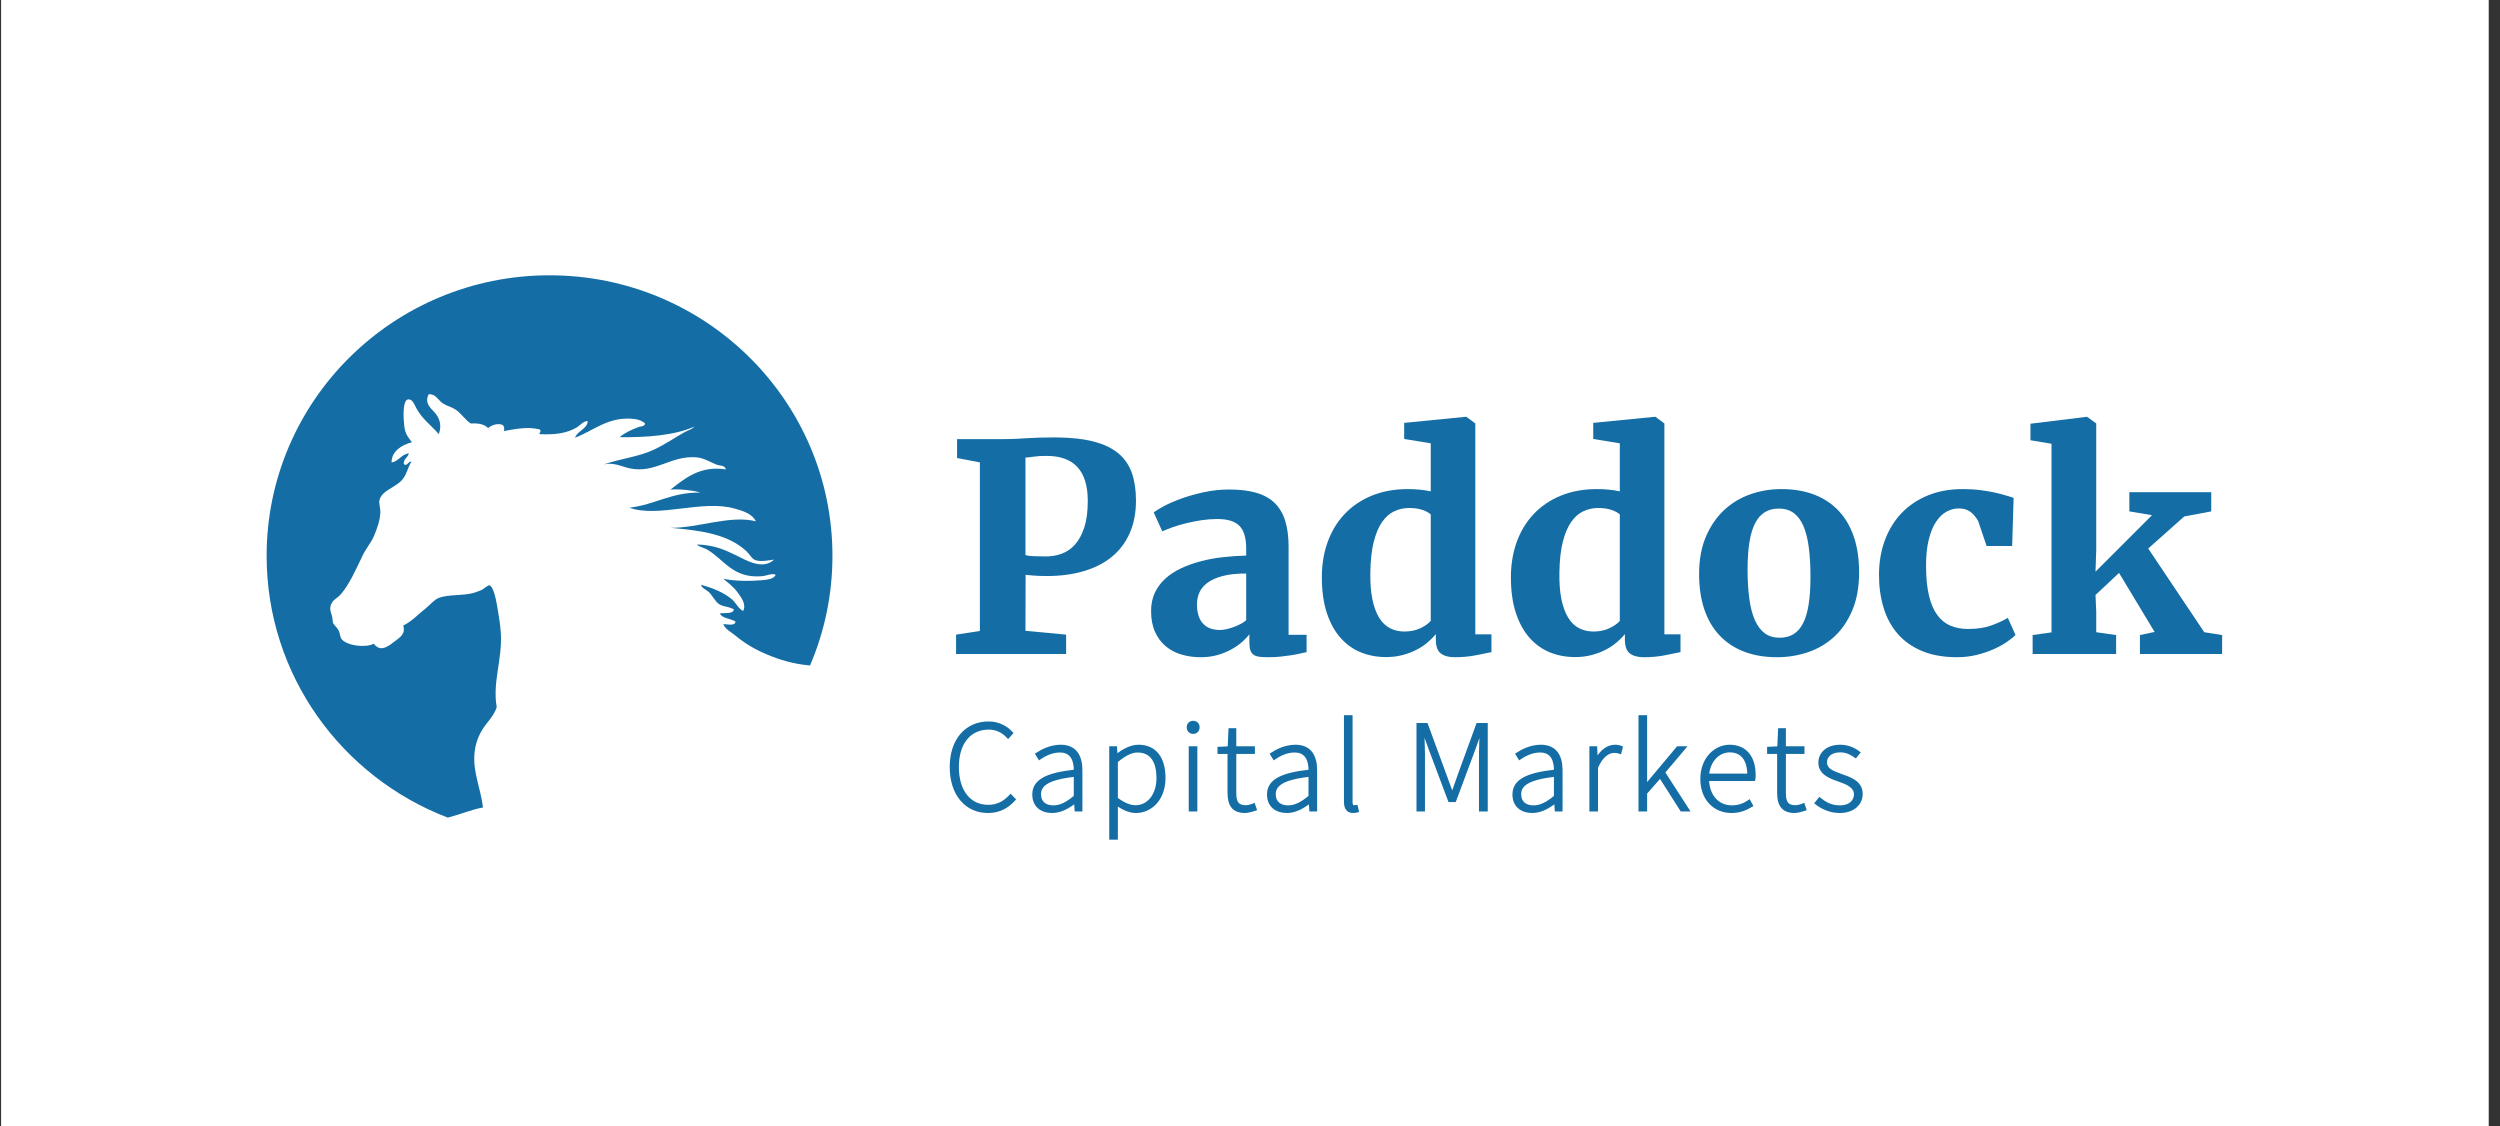 <svg width="202" height="91" viewBox="0 0 202 91" fill="none" xmlns="http://www.w3.org/2000/svg">
<rect x="0" y="0" width="202" height="91" fill="#333333" stroke="none"/>
<g clip-path="url(#clip0_445_1027)">
<path fill-rule="evenodd" clip-rule="evenodd" d="M0.089 0H201.089V91H0.089V0Z" fill="white"/>
<mask id="mask0_445_1027" style="mask-type:luminance" maskUnits="userSpaceOnUse" x="0" y="0" width="202" height="91">
<path fill-rule="evenodd" clip-rule="evenodd" d="M0.089 91H201.089V-7.62939e-06H0.089V91Z" fill="white"/>
</mask>
<g mask="url(#mask0_445_1027)">
<mask id="mask1_445_1027" style="mask-type:luminance" maskUnits="userSpaceOnUse" x="0" y="0" width="202" height="91">
<path fill-rule="evenodd" clip-rule="evenodd" d="M0.089 0.199V91H201.002V0.199H0.089Z" fill="white"/>
</mask>
<g mask="url(#mask1_445_1027)">
<path d="M82.858 44.856C83.054 44.902 83.277 44.93 83.527 44.942C83.777 44.953 84.114 44.959 84.536 44.959C84.974 44.959 85.394 44.885 85.797 44.736C86.2 44.588 86.556 44.341 86.865 43.995C87.174 43.649 87.422 43.189 87.61 42.615C87.798 42.041 87.892 41.328 87.892 40.476C87.892 38.05 86.785 36.837 84.571 36.837C84.141 36.837 83.803 36.856 83.556 36.894C83.31 36.933 83.077 36.959 82.858 36.974V44.856ZM77.25 52.841V51.278L79.174 50.982V37.362L77.332 37.008V35.48H81.051C81.419 35.48 81.755 35.472 82.06 35.457C82.365 35.442 82.674 35.425 82.987 35.406C83.3 35.387 83.64 35.371 84.008 35.36C84.376 35.349 84.806 35.343 85.299 35.343C86.511 35.351 87.53 35.461 88.355 35.674C89.18 35.887 89.847 36.204 90.356 36.626C90.864 37.048 91.23 37.577 91.453 38.212C91.675 38.847 91.787 39.59 91.787 40.442C91.787 41.438 91.619 42.316 91.282 43.077C90.946 43.837 90.465 44.474 89.839 44.987C89.213 45.501 88.455 45.888 87.563 46.151C86.671 46.413 85.67 46.544 84.559 46.544C84.372 46.544 84.186 46.541 84.002 46.533C83.819 46.526 83.65 46.516 83.498 46.505C83.345 46.493 83.214 46.482 83.105 46.47C82.995 46.459 82.917 46.449 82.87 46.442L82.858 50.97L86.143 51.278V52.841H77.25Z" fill="#146EA5"/>
</g>
<mask id="mask2_445_1027" style="mask-type:luminance" maskUnits="userSpaceOnUse" x="0" y="0" width="202" height="91">
<path fill-rule="evenodd" clip-rule="evenodd" d="M0.089 0.199V91H201.002V0.199H0.089Z" fill="white"/>
</mask>
<g mask="url(#mask2_445_1027)">
<path d="M98.58 50.902C98.721 50.902 98.881 50.883 99.061 50.845C99.241 50.807 99.429 50.754 99.624 50.685C99.82 50.617 100.011 50.535 100.199 50.44C100.387 50.345 100.551 50.236 100.692 50.115V46.339C99.933 46.339 99.298 46.407 98.786 46.544C98.273 46.681 97.865 46.864 97.559 47.092C97.254 47.32 97.037 47.583 96.908 47.879C96.779 48.176 96.715 48.491 96.715 48.826C96.715 49.503 96.873 50.018 97.19 50.371C97.507 50.725 97.97 50.902 98.58 50.902ZM93.007 49.373C93.007 48.81 93.111 48.312 93.318 47.879C93.525 47.446 93.811 47.065 94.174 46.738C94.538 46.412 94.967 46.134 95.459 45.906C95.952 45.678 96.484 45.489 97.055 45.341C97.626 45.193 98.22 45.084 98.838 45.016C99.456 44.947 100.074 44.906 100.692 44.891V44.343C100.692 43.476 100.51 42.858 100.147 42.489C99.783 42.121 99.186 41.936 98.357 41.936C97.935 41.936 97.51 41.969 97.084 42.033C96.658 42.098 96.249 42.177 95.858 42.273C95.467 42.368 95.105 42.474 94.773 42.592C94.44 42.71 94.157 42.822 93.922 42.928H93.91L93.218 41.4C93.382 41.271 93.66 41.102 94.051 40.892C94.442 40.683 94.912 40.48 95.459 40.282C96.007 40.085 96.613 39.913 97.278 39.769C97.943 39.624 98.627 39.552 99.331 39.552C100.199 39.552 100.936 39.643 101.543 39.826C102.149 40.008 102.641 40.29 103.021 40.67C103.4 41.05 103.678 41.531 103.854 42.113C104.03 42.695 104.118 43.381 104.118 44.172V51.29H105.573V52.693C105.424 52.723 105.24 52.763 105.021 52.812C104.802 52.862 104.56 52.907 104.294 52.949C104.028 52.991 103.743 53.027 103.438 53.058C103.133 53.088 102.819 53.103 102.499 53.103C102.217 53.103 101.977 53.092 101.777 53.069C101.578 53.046 101.418 52.993 101.296 52.91C101.175 52.826 101.087 52.706 101.032 52.55C100.978 52.394 100.95 52.183 100.95 51.917V51.255C100.817 51.431 100.633 51.624 100.399 51.837C100.164 52.05 99.881 52.252 99.548 52.442C99.216 52.632 98.838 52.79 98.416 52.915C97.993 53.041 97.528 53.103 97.02 53.103C96.464 53.103 95.944 53.031 95.459 52.886C94.974 52.742 94.55 52.518 94.186 52.214C93.823 51.91 93.535 51.522 93.324 51.05C93.113 50.578 93.007 50.02 93.007 49.373Z" fill="#146EA5"/>
</g>
<mask id="mask3_445_1027" style="mask-type:luminance" maskUnits="userSpaceOnUse" x="0" y="0" width="202" height="91">
<path fill-rule="evenodd" clip-rule="evenodd" d="M0.089 0.199V91H201.002V0.199H0.089Z" fill="white"/>
</mask>
<g mask="url(#mask3_445_1027)">
<path d="M113.481 51.027C113.958 51.027 114.382 50.94 114.754 50.765C115.125 50.59 115.409 50.392 115.604 50.172V41.571C115.471 41.434 115.252 41.313 114.947 41.206C114.642 41.099 114.279 41.046 113.856 41.046C113.434 41.046 113.035 41.134 112.66 41.309C112.284 41.484 111.956 41.773 111.674 42.176C111.392 42.579 111.168 43.113 110.999 43.778C110.831 44.444 110.739 45.263 110.724 46.236C110.708 47.088 110.763 47.816 110.888 48.421C111.013 49.025 111.195 49.522 111.434 49.909C111.672 50.297 111.965 50.581 112.313 50.759C112.661 50.938 113.051 51.027 113.481 51.027ZM111.991 53.092C111.263 53.092 110.585 52.965 109.955 52.71C109.325 52.455 108.776 52.062 108.307 51.529C107.837 50.997 107.469 50.326 107.204 49.516C106.938 48.706 106.805 47.75 106.805 46.647C106.805 45.605 106.963 44.649 107.28 43.778C107.597 42.908 108.055 42.157 108.653 41.526C109.251 40.894 109.98 40.402 110.841 40.048C111.701 39.695 112.675 39.518 113.762 39.518C114.091 39.518 114.41 39.533 114.719 39.564C115.028 39.594 115.323 39.639 115.604 39.7V35.822L113.457 35.469V34.168L118.42 33.678H118.479L119.206 34.214V51.255H120.509V52.693C120.117 52.776 119.672 52.866 119.171 52.961C118.671 53.056 118.123 53.103 117.529 53.103C117.052 53.103 116.68 53.001 116.414 52.795C116.148 52.59 116.015 52.218 116.015 51.678V51.233C115.82 51.476 115.587 51.71 115.317 51.934C115.047 52.158 114.742 52.356 114.402 52.527C114.062 52.699 113.69 52.835 113.287 52.938C112.884 53.041 112.452 53.092 111.991 53.092Z" fill="#146EA5"/>
</g>
<mask id="mask4_445_1027" style="mask-type:luminance" maskUnits="userSpaceOnUse" x="0" y="0" width="202" height="91">
<path fill-rule="evenodd" clip-rule="evenodd" d="M0.089 0.199V91H201.002V0.199H0.089Z" fill="white"/>
</mask>
<g mask="url(#mask4_445_1027)">
<path d="M128.757 51.027C129.234 51.027 129.658 50.94 130.03 50.765C130.401 50.59 130.685 50.392 130.881 50.172V41.571C130.748 41.434 130.529 41.313 130.224 41.206C129.918 41.099 129.555 41.046 129.133 41.046C128.71 41.046 128.311 41.134 127.936 41.309C127.56 41.484 127.232 41.773 126.95 42.176C126.669 42.579 126.444 43.113 126.275 43.778C126.107 44.444 126.015 45.263 126 46.236C125.984 47.088 126.039 47.816 126.164 48.421C126.289 49.025 126.471 49.522 126.71 49.909C126.948 50.297 127.241 50.581 127.59 50.759C127.937 50.938 128.327 51.027 128.757 51.027ZM127.267 53.092C126.54 53.092 125.861 52.965 125.231 52.71C124.602 52.455 124.052 52.062 123.583 51.529C123.113 50.997 122.746 50.326 122.48 49.516C122.214 48.706 122.081 47.75 122.081 46.647C122.081 45.605 122.24 44.649 122.556 43.778C122.873 42.908 123.331 42.157 123.929 41.526C124.528 40.894 125.257 40.402 126.117 40.048C126.978 39.695 127.951 39.518 129.039 39.518C129.367 39.518 129.686 39.533 129.995 39.564C130.304 39.594 130.599 39.639 130.881 39.7V35.822L128.733 35.469V34.168L133.696 33.678H133.755L134.483 34.214V51.255H135.785V52.693C135.394 52.776 134.948 52.866 134.447 52.961C133.947 53.056 133.399 53.103 132.805 53.103C132.328 53.103 131.956 53.001 131.69 52.795C131.424 52.59 131.291 52.218 131.291 51.678V51.233C131.096 51.476 130.863 51.71 130.593 51.934C130.323 52.158 130.018 52.356 129.678 52.527C129.338 52.699 128.966 52.835 128.563 52.938C128.16 53.041 127.728 53.092 127.267 53.092Z" fill="#146EA5"/>
</g>
<mask id="mask5_445_1027" style="mask-type:luminance" maskUnits="userSpaceOnUse" x="0" y="0" width="202" height="91">
<path fill-rule="evenodd" clip-rule="evenodd" d="M0.089 0.199V91H201.002V0.199H0.089Z" fill="white"/>
</mask>
<g mask="url(#mask5_445_1027)">
<path d="M143.787 51.529C144.217 51.529 144.588 51.436 144.901 51.25C145.214 51.063 145.474 50.771 145.682 50.371C145.889 49.972 146.041 49.461 146.139 48.837C146.237 48.214 146.286 47.468 146.286 46.602C146.286 45.712 146.241 44.923 146.151 44.234C146.061 43.547 145.916 42.97 145.717 42.506C145.517 42.043 145.255 41.691 144.931 41.451C144.606 41.212 144.209 41.092 143.74 41.092C143.309 41.092 142.936 41.185 142.619 41.371C142.302 41.558 142.039 41.85 141.827 42.25C141.616 42.649 141.46 43.161 141.358 43.784C141.256 44.407 141.205 45.153 141.205 46.02C141.205 46.91 141.252 47.698 141.346 48.387C141.44 49.075 141.591 49.651 141.798 50.115C142.005 50.578 142.271 50.93 142.596 51.17C142.92 51.409 143.317 51.529 143.787 51.529ZM137.287 46.385C137.287 45.229 137.47 44.221 137.838 43.362C138.206 42.503 138.695 41.788 139.305 41.218C139.915 40.647 140.621 40.221 141.423 39.94C142.224 39.659 143.059 39.518 143.927 39.518C144.944 39.518 145.844 39.672 146.626 39.98C147.408 40.288 148.065 40.731 148.597 41.309C149.129 41.887 149.532 42.59 149.806 43.419C150.079 44.248 150.216 45.187 150.216 46.236C150.216 47.423 150.032 48.449 149.665 49.316C149.297 50.183 148.808 50.896 148.198 51.455C147.588 52.014 146.884 52.429 146.086 52.699C145.288 52.968 144.455 53.103 143.587 53.103C142.57 53.103 141.671 52.949 140.889 52.641C140.106 52.333 139.447 51.89 138.912 51.312C138.376 50.735 137.971 50.031 137.697 49.202C137.424 48.373 137.287 47.434 137.287 46.385Z" fill="#146EA5"/>
</g>
<mask id="mask6_445_1027" style="mask-type:luminance" maskUnits="userSpaceOnUse" x="0" y="0" width="202" height="91">
<path fill-rule="evenodd" clip-rule="evenodd" d="M0.089 0.199V91H201.002V0.199H0.089Z" fill="white"/>
</mask>
<g mask="url(#mask6_445_1027)">
<path d="M151.823 46.465C151.823 45.438 151.982 44.499 152.299 43.647C152.616 42.796 153.067 42.064 153.654 41.451C154.241 40.839 154.95 40.364 155.783 40.025C156.617 39.687 157.549 39.518 158.582 39.518C159.106 39.518 159.587 39.546 160.025 39.603C160.463 39.66 160.854 39.727 161.198 39.803C161.542 39.879 161.839 39.957 162.09 40.037C162.34 40.117 162.543 40.179 162.7 40.225L162.583 44.115H160.518L159.837 42.107C159.665 41.788 159.454 41.537 159.203 41.354C158.953 41.172 158.648 41.081 158.288 41.081C157.936 41.081 157.602 41.166 157.285 41.337C156.969 41.508 156.687 41.778 156.441 42.147C156.194 42.516 155.997 42.993 155.848 43.579C155.699 44.164 155.625 44.872 155.625 45.7C155.625 46.643 155.701 47.442 155.854 48.096C156.006 48.75 156.229 49.278 156.523 49.681C156.816 50.084 157.174 50.375 157.596 50.554C158.019 50.733 158.492 50.822 159.016 50.822C159.743 50.822 160.371 50.727 160.899 50.537C161.427 50.347 161.871 50.142 162.231 49.921L162.852 51.301C162.688 51.476 162.451 51.668 162.143 51.877C161.834 52.087 161.474 52.282 161.063 52.465C160.652 52.647 160.199 52.799 159.702 52.921C159.205 53.042 158.687 53.103 158.148 53.103C157.045 53.103 156.094 52.936 155.297 52.602C154.499 52.267 153.843 51.803 153.331 51.21C152.819 50.617 152.44 49.915 152.193 49.105C151.947 48.295 151.823 47.415 151.823 46.465Z" fill="#146EA5"/>
</g>
<mask id="mask7_445_1027" style="mask-type:luminance" maskUnits="userSpaceOnUse" x="0" y="0" width="202" height="91">
<path fill-rule="evenodd" clip-rule="evenodd" d="M0.089 0.199V91H201.002V0.199H0.089Z" fill="white"/>
</mask>
<g mask="url(#mask7_445_1027)">
<path d="M164.237 52.841V51.312L165.762 51.096V35.856L164.061 35.571V34.237L168.602 33.678H168.637L169.376 34.214V44.423L169.317 46.191L173.881 41.628L172.051 41.32V39.769H178.668V41.32L176.486 41.731L173.576 44.32L178.105 51.084L179.548 51.312V52.841H172.907V51.312L174.092 51.061L171.218 46.293L169.317 48.073L169.376 49.43V51.084L170.983 51.312V52.841H164.237Z" fill="#146EA5"/>
</g>
<mask id="mask8_445_1027" style="mask-type:luminance" maskUnits="userSpaceOnUse" x="0" y="0" width="202" height="91">
<path fill-rule="evenodd" clip-rule="evenodd" d="M0.089 0.199V91H201.002V0.199H0.089Z" fill="white"/>
</mask>
<g mask="url(#mask8_445_1027)">
<path d="M76.848 61.976C76.848 59.779 78.08 58.402 79.886 58.402C80.719 58.402 81.368 58.801 81.746 59.232L81.454 59.558C81.065 59.127 80.546 58.843 79.897 58.843C78.329 58.843 77.367 60.052 77.367 61.976C77.367 63.9 78.318 65.14 79.854 65.14C80.589 65.14 81.141 64.846 81.659 64.289L81.952 64.594C81.4 65.204 80.751 65.582 79.832 65.582C78.069 65.582 76.848 64.184 76.848 61.976Z" fill="#146EA5"/>
</g>
<mask id="mask9_445_1027" style="mask-type:luminance" maskUnits="userSpaceOnUse" x="0" y="0" width="202" height="91">
<path fill-rule="evenodd" clip-rule="evenodd" d="M0.089 0.199V91H201.002V0.199H0.089Z" fill="white"/>
</mask>
<g mask="url(#mask9_445_1027)">
<path d="M76.848 61.976H76.958C76.958 60.897 77.26 60.031 77.774 59.436C78.287 58.842 79.011 58.512 79.886 58.511C80.682 58.511 81.302 58.894 81.663 59.304L81.746 59.232L81.663 59.159L81.372 59.485L81.454 59.558L81.537 59.484C81.132 59.035 80.579 58.733 79.897 58.733C79.085 58.732 78.413 59.051 77.957 59.62C77.501 60.188 77.256 60.996 77.256 61.976C77.256 62.955 77.498 63.77 77.947 64.347C78.395 64.923 79.056 65.251 79.854 65.25C80.62 65.252 81.211 64.935 81.741 64.363L81.659 64.288L81.579 64.364L81.871 64.669L81.952 64.594L81.869 64.52C81.329 65.115 80.719 65.47 79.832 65.472C78.98 65.471 78.27 65.138 77.764 64.537C77.258 63.935 76.958 63.06 76.958 61.976H76.848H76.737C76.737 63.099 77.048 64.027 77.594 64.677C78.139 65.327 78.921 65.692 79.832 65.691C80.783 65.693 81.471 65.292 82.034 64.667L82.102 64.591L81.658 64.128L81.578 64.214C81.07 64.757 80.558 65.028 79.854 65.031C79.116 65.029 78.533 64.737 78.122 64.212C77.711 63.687 77.477 62.92 77.477 61.976C77.477 61.032 77.714 60.273 78.13 59.756C78.547 59.24 79.141 58.954 79.897 58.953C80.512 58.953 80.998 59.219 81.372 59.631L81.454 59.722L81.893 59.233L81.829 59.16C81.433 58.709 80.756 58.292 79.886 58.292C78.955 58.291 78.16 58.65 77.606 59.294C77.051 59.937 76.737 60.857 76.737 61.976H76.848Z" fill="#146EA5"/>
</g>
<mask id="mask10_445_1027" style="mask-type:luminance" maskUnits="userSpaceOnUse" x="0" y="0" width="202" height="91">
<path fill-rule="evenodd" clip-rule="evenodd" d="M0.089 0.199V91H201.002V0.199H0.089Z" fill="white"/>
</mask>
<g mask="url(#mask10_445_1027)">
<path d="M86.871 64.362V62.649C84.73 62.891 84.005 63.374 84.005 64.173C84.005 64.899 84.514 65.183 85.109 65.183C85.703 65.183 86.222 64.899 86.871 64.362ZM83.519 64.194C83.519 63.08 84.557 62.544 86.871 62.292C86.882 61.524 86.666 60.694 85.638 60.694C84.946 60.694 84.341 61.03 83.984 61.282L83.768 60.935C84.135 60.683 84.86 60.284 85.703 60.284C86.925 60.284 87.347 61.145 87.347 62.228V65.456H86.936L86.893 64.804H86.86C86.33 65.214 85.703 65.582 85.022 65.582C84.2 65.582 83.519 65.151 83.519 64.194Z" fill="#146EA5"/>
</g>
<mask id="mask11_445_1027" style="mask-type:luminance" maskUnits="userSpaceOnUse" x="0" y="0" width="202" height="91">
<path fill-rule="evenodd" clip-rule="evenodd" d="M0.089 0.199V91H201.002V0.199H0.089Z" fill="white"/>
</mask>
<g mask="url(#mask11_445_1027)">
<path d="M86.871 64.362H86.982V62.526L86.859 62.54C85.781 62.662 85.054 62.843 84.581 63.106C84.345 63.238 84.172 63.393 84.058 63.574C83.945 63.754 83.895 63.957 83.895 64.173C83.894 64.56 84.035 64.853 84.264 65.035C84.493 65.218 84.794 65.292 85.109 65.292C85.424 65.292 85.721 65.216 86.018 65.072C86.315 64.928 86.614 64.718 86.942 64.446L86.982 64.413V64.362H86.871L86.8 64.278C86.48 64.543 86.194 64.743 85.921 64.875C85.648 65.007 85.388 65.072 85.109 65.073C84.828 65.073 84.578 65.005 84.404 64.864C84.23 64.724 84.118 64.511 84.116 64.173C84.117 63.989 84.157 63.832 84.246 63.69C84.38 63.477 84.634 63.287 85.062 63.129C85.49 62.971 86.086 62.848 86.884 62.758L86.871 62.649H86.761V64.362H86.871ZM83.519 64.194H83.63C83.63 63.932 83.69 63.713 83.811 63.52C83.993 63.233 84.323 62.999 84.832 62.813C85.34 62.628 86.021 62.494 86.883 62.4L86.98 62.39L86.982 62.293L86.982 62.238C86.982 61.851 86.925 61.447 86.725 61.126C86.625 60.965 86.487 60.828 86.306 60.732C86.126 60.636 85.904 60.584 85.638 60.584C84.909 60.585 84.287 60.934 83.92 61.193L83.984 61.282L84.078 61.224L83.862 60.877L83.768 60.935L83.831 61.025C84.188 60.779 84.896 60.392 85.703 60.393C86.289 60.395 86.656 60.593 86.894 60.914C87.132 61.237 87.237 61.7 87.237 62.228V65.346H87.04L86.996 64.694H86.861H86.822L86.792 64.717C86.27 65.122 85.662 65.473 85.022 65.472C84.63 65.472 84.281 65.369 84.033 65.163C83.787 64.956 83.631 64.647 83.63 64.194H83.519H83.409C83.407 64.698 83.592 65.083 83.891 65.331C84.19 65.579 84.592 65.691 85.022 65.691C85.745 65.69 86.391 65.305 86.928 64.89L86.861 64.804V64.913H86.893V64.804L86.783 64.811L86.833 65.565H87.458V62.228C87.457 61.673 87.351 61.164 87.073 60.785C86.795 60.404 86.34 60.172 85.703 60.174C84.824 60.175 84.083 60.586 83.705 60.845L83.619 60.904L83.952 61.439L84.048 61.371C84.395 61.125 84.983 60.802 85.638 60.803C85.875 60.803 86.058 60.849 86.202 60.926C86.418 61.04 86.555 61.225 86.642 61.456C86.729 61.688 86.761 61.964 86.761 62.238L86.761 62.29L86.871 62.291L86.859 62.182C85.695 62.31 84.847 62.506 84.273 62.824C83.987 62.983 83.769 63.174 83.624 63.404C83.478 63.633 83.408 63.899 83.409 64.194H83.519Z" fill="#146EA5"/>
</g>
<mask id="mask12_445_1027" style="mask-type:luminance" maskUnits="userSpaceOnUse" x="0" y="0" width="202" height="91">
<path fill-rule="evenodd" clip-rule="evenodd" d="M0.089 0.199V91H201.002V0.199H0.089Z" fill="white"/>
</mask>
<g mask="url(#mask12_445_1027)">
<path d="M93.554 62.859C93.554 61.619 93.099 60.694 91.91 60.694C91.391 60.694 90.839 60.988 90.212 61.524V64.52C90.807 64.993 91.348 65.172 91.748 65.172C92.797 65.172 93.554 64.226 93.554 62.859ZM89.736 60.41H90.147L90.191 61.041H90.223C90.731 60.652 91.348 60.284 91.986 60.284C93.37 60.284 94.062 61.293 94.062 62.859C94.062 64.573 92.991 65.582 91.769 65.582C91.283 65.582 90.753 65.351 90.212 64.962V67.737H89.736V60.41Z" fill="#146EA5"/>
</g>
<mask id="mask13_445_1027" style="mask-type:luminance" maskUnits="userSpaceOnUse" x="0" y="0" width="202" height="91">
<path fill-rule="evenodd" clip-rule="evenodd" d="M0.089 0.199V91H201.002V0.199H0.089Z" fill="white"/>
</mask>
<g mask="url(#mask13_445_1027)">
<path d="M93.554 62.859H93.664C93.664 62.226 93.55 61.664 93.27 61.25C92.99 60.834 92.533 60.582 91.91 60.584C91.346 60.586 90.776 60.898 90.14 61.441L90.102 61.474V64.573L90.143 64.606C90.753 65.09 91.314 65.281 91.748 65.282C92.306 65.282 92.794 65.026 93.131 64.596C93.47 64.165 93.664 63.562 93.664 62.859H93.554H93.443C93.443 63.523 93.259 64.077 92.957 64.461C92.654 64.844 92.238 65.061 91.748 65.062C91.381 65.063 90.861 64.896 90.281 64.435L90.212 64.52H90.323V61.524H90.212L90.284 61.607C90.903 61.077 91.435 60.802 91.91 60.803C92.476 60.806 92.841 61.015 93.086 61.373C93.33 61.731 93.444 62.252 93.443 62.859H93.554ZM89.736 60.41V60.519H90.044L90.087 61.15H90.223H90.261L90.29 61.127C90.791 60.742 91.392 60.391 91.986 60.393C92.651 60.395 93.129 60.63 93.455 61.051C93.781 61.472 93.952 62.091 93.951 62.859C93.951 63.694 93.691 64.346 93.291 64.79C92.891 65.234 92.35 65.472 91.769 65.472C91.319 65.473 90.807 65.255 90.277 64.873L90.102 64.746V67.627H89.847V60.41H89.736H89.626V67.847H90.323V64.962H90.212L90.147 65.05C90.699 65.447 91.247 65.691 91.769 65.692C92.411 65.692 93.016 65.425 93.456 64.936C93.897 64.447 94.173 63.738 94.172 62.859C94.172 62.061 93.997 61.392 93.631 60.917C93.265 60.441 92.704 60.172 91.986 60.174C91.303 60.176 90.671 60.56 90.155 60.953L90.223 61.04V60.931H90.191V61.04L90.301 61.033L90.251 60.3H89.626V60.41H89.736Z" fill="#146EA5"/>
</g>
<mask id="mask14_445_1027" style="mask-type:luminance" maskUnits="userSpaceOnUse" x="0" y="0" width="202" height="91">
<path fill-rule="evenodd" clip-rule="evenodd" d="M0.089 0.199V91H201.002V0.199H0.089Z" fill="white"/>
</mask>
<g mask="url(#mask14_445_1027)">
<path d="M96.159 60.41H96.635V65.456H96.159V60.41ZM95.997 58.76C95.997 58.517 96.17 58.349 96.408 58.349C96.646 58.349 96.819 58.517 96.819 58.76C96.819 59.022 96.646 59.19 96.408 59.19C96.17 59.19 95.997 59.022 95.997 58.76Z" fill="#146EA5"/>
</g>
<mask id="mask15_445_1027" style="mask-type:luminance" maskUnits="userSpaceOnUse" x="0" y="0" width="202" height="91">
<path fill-rule="evenodd" clip-rule="evenodd" d="M0.089 0.199V91H201.002V0.199H0.089Z" fill="white"/>
</mask>
<g mask="url(#mask15_445_1027)">
<path d="M96.159 60.41V60.519H96.524V65.346H96.27V60.41H96.159H96.049V65.565H96.746V60.3H96.049V60.41H96.159ZM95.997 58.759H96.108C96.108 58.664 96.14 58.592 96.191 58.541C96.243 58.49 96.315 58.459 96.408 58.459C96.501 58.459 96.573 58.49 96.625 58.541C96.675 58.592 96.708 58.664 96.708 58.759C96.708 58.867 96.674 58.945 96.623 58.997C96.572 59.049 96.501 59.08 96.408 59.08C96.315 59.08 96.244 59.049 96.193 58.997C96.142 58.944 96.108 58.867 96.108 58.759H95.997H95.886C95.886 58.914 95.939 59.052 96.034 59.149C96.129 59.247 96.263 59.3 96.408 59.3C96.553 59.3 96.687 59.247 96.782 59.149C96.877 59.052 96.93 58.914 96.929 58.759C96.93 58.612 96.876 58.48 96.781 58.386C96.686 58.292 96.553 58.239 96.408 58.239C96.263 58.239 96.13 58.292 96.035 58.386C95.94 58.48 95.886 58.612 95.886 58.759H95.997Z" fill="#146EA5"/>
</g>
<mask id="mask16_445_1027" style="mask-type:luminance" maskUnits="userSpaceOnUse" x="0" y="0" width="202" height="91">
<path fill-rule="evenodd" clip-rule="evenodd" d="M0.089 0.199V91H201.002V0.199H0.089Z" fill="white"/>
</mask>
<g mask="url(#mask16_445_1027)">
<path d="M99.295 64.058V60.809H98.484V60.452L99.306 60.41L99.371 58.949H99.781V60.41H101.284V60.809H99.781V64.1C99.781 64.741 99.944 65.172 100.657 65.172C100.852 65.172 101.122 65.099 101.306 65.014L101.436 65.393C101.133 65.498 100.798 65.582 100.592 65.582C99.587 65.582 99.295 64.962 99.295 64.058Z" fill="#146EA5"/>
</g>
<mask id="mask17_445_1027" style="mask-type:luminance" maskUnits="userSpaceOnUse" x="0" y="0" width="202" height="91">
<path fill-rule="evenodd" clip-rule="evenodd" d="M0.089 0.199V91H201.002V0.199H0.089Z" fill="white"/>
</mask>
<g mask="url(#mask17_445_1027)">
<path d="M99.295 64.058H99.405V60.699H98.594V60.556L99.412 60.514L99.476 59.058H99.671V60.519H101.174V60.699H99.671V64.1C99.672 64.428 99.71 64.717 99.861 64.938C99.936 65.048 100.042 65.137 100.175 65.195C100.308 65.253 100.468 65.281 100.657 65.281C100.879 65.28 101.153 65.204 101.353 65.114L101.306 65.014L101.202 65.049L101.331 65.428L101.436 65.392L101.399 65.289C101.105 65.392 100.771 65.473 100.592 65.472C100.352 65.472 100.161 65.435 100.009 65.37C99.783 65.272 99.638 65.115 99.542 64.894C99.446 64.673 99.405 64.388 99.405 64.058H99.295H99.184C99.185 64.52 99.257 64.924 99.478 65.224C99.588 65.373 99.736 65.492 99.922 65.571C100.108 65.651 100.33 65.691 100.592 65.691C100.825 65.69 101.162 65.603 101.473 65.496L101.576 65.46L101.371 64.863L101.26 64.915C101.092 64.993 100.826 65.063 100.657 65.062C100.49 65.062 100.362 65.037 100.264 64.994C100.119 64.929 100.033 64.83 99.974 64.681C99.915 64.532 99.892 64.333 99.892 64.1V60.919H101.395V60.3H99.892V58.839H99.265L99.2 60.305L98.373 60.347V60.919H99.184V64.058H99.295Z" fill="#146EA5"/>
</g>
<mask id="mask18_445_1027" style="mask-type:luminance" maskUnits="userSpaceOnUse" x="0" y="0" width="202" height="91">
<path fill-rule="evenodd" clip-rule="evenodd" d="M0.089 0.199V91H201.002V0.199H0.089Z" fill="white"/>
</mask>
<g mask="url(#mask18_445_1027)">
<path d="M105.837 64.362V62.649C103.696 62.891 102.971 63.374 102.971 64.173C102.971 64.899 103.48 65.183 104.074 65.183C104.669 65.183 105.188 64.899 105.837 64.362ZM102.485 64.194C102.485 63.08 103.523 62.544 105.837 62.292C105.848 61.524 105.632 60.694 104.604 60.694C103.912 60.694 103.307 61.03 102.95 61.282L102.734 60.935C103.101 60.683 103.826 60.284 104.669 60.284C105.891 60.284 106.313 61.145 106.313 62.228V65.456H105.902L105.859 64.804H105.826C105.296 65.214 104.669 65.582 103.988 65.582C103.166 65.582 102.485 65.151 102.485 64.194Z" fill="#146EA5"/>
</g>
<mask id="mask19_445_1027" style="mask-type:luminance" maskUnits="userSpaceOnUse" x="0" y="0" width="202" height="91">
<path fill-rule="evenodd" clip-rule="evenodd" d="M0.089 0.199V91H201.002V0.199H0.089Z" fill="white"/>
</mask>
<g mask="url(#mask19_445_1027)">
<path d="M105.837 64.362H105.947V62.526L105.825 62.54C104.747 62.662 104.02 62.843 103.547 63.106C103.311 63.238 103.137 63.393 103.024 63.574C102.911 63.754 102.86 63.957 102.861 64.173C102.859 64.56 103.001 64.853 103.23 65.035C103.459 65.218 103.76 65.292 104.074 65.292C104.39 65.292 104.687 65.216 104.984 65.072C105.281 64.928 105.58 64.718 105.908 64.446L105.947 64.413V64.362H105.837L105.766 64.278C105.446 64.543 105.16 64.743 104.887 64.875C104.613 65.007 104.354 65.072 104.074 65.073C103.794 65.073 103.544 65.005 103.369 64.864C103.196 64.724 103.083 64.511 103.082 64.173C103.082 63.989 103.123 63.832 103.212 63.69C103.345 63.477 103.599 63.287 104.028 63.129C104.455 62.971 105.052 62.848 105.85 62.758L105.837 62.649H105.726V64.362H105.837ZM102.485 64.194H102.595C102.596 63.932 102.655 63.713 102.777 63.52C102.958 63.233 103.289 62.999 103.798 62.813C104.305 62.628 104.986 62.494 105.849 62.4L105.946 62.39L105.947 62.293L105.948 62.238C105.947 61.851 105.891 61.447 105.691 61.126C105.591 60.966 105.453 60.828 105.272 60.732C105.091 60.636 104.87 60.584 104.604 60.584C103.875 60.585 103.253 60.934 102.886 61.193L102.95 61.282L103.044 61.224L102.827 60.877L102.733 60.935L102.797 61.025C103.153 60.779 103.861 60.392 104.669 60.393C105.255 60.395 105.621 60.593 105.86 60.914C106.098 61.237 106.203 61.7 106.202 62.228V65.346H106.005L105.962 64.694H105.826H105.788L105.758 64.717C105.236 65.122 104.627 65.473 103.988 65.472C103.596 65.472 103.246 65.369 102.999 65.163C102.753 64.956 102.597 64.647 102.595 64.194H102.485H102.374C102.373 64.698 102.557 65.082 102.857 65.331C103.156 65.579 103.558 65.691 103.988 65.691C104.711 65.69 105.357 65.305 105.894 64.89L105.826 64.804V64.913H105.859V64.804L105.748 64.811L105.798 65.565H106.423V62.228C106.423 61.673 106.317 61.164 106.039 60.785C105.761 60.404 105.305 60.172 104.669 60.174C103.79 60.175 103.049 60.586 102.67 60.845L102.584 60.904L102.918 61.439L103.014 61.371C103.361 61.125 103.949 60.802 104.604 60.803C104.841 60.803 105.024 60.849 105.168 60.926C105.384 61.04 105.521 61.225 105.608 61.457C105.695 61.688 105.727 61.964 105.727 62.238L105.726 62.29L105.837 62.291L105.825 62.182C104.661 62.31 103.812 62.506 103.239 62.824C102.953 62.983 102.735 63.174 102.59 63.404C102.444 63.633 102.374 63.899 102.374 64.194H102.485Z" fill="#146EA5"/>
</g>
<mask id="mask20_445_1027" style="mask-type:luminance" maskUnits="userSpaceOnUse" x="0" y="0" width="202" height="91">
<path fill-rule="evenodd" clip-rule="evenodd" d="M0.089 0.199V91H201.002V0.199H0.089Z" fill="white"/>
</mask>
<g mask="url(#mask20_445_1027)">
<path d="M108.702 64.783V57.897H109.178V64.846C109.178 65.067 109.275 65.172 109.405 65.172C109.448 65.172 109.492 65.172 109.6 65.151L109.686 65.529C109.589 65.561 109.492 65.582 109.34 65.582C108.918 65.582 108.702 65.329 108.702 64.783Z" fill="#146EA5"/>
</g>
<mask id="mask21_445_1027" style="mask-type:luminance" maskUnits="userSpaceOnUse" x="0" y="0" width="202" height="91">
<path fill-rule="evenodd" clip-rule="evenodd" d="M0.089 0.199V91H201.002V0.199H0.089Z" fill="white"/>
</mask>
<g mask="url(#mask21_445_1027)">
<path d="M108.702 64.783H108.813V58.007H109.067V64.846C109.068 64.972 109.094 65.077 109.154 65.157C109.213 65.238 109.31 65.283 109.405 65.281C109.449 65.282 109.509 65.281 109.621 65.258L109.6 65.151L109.492 65.175L109.578 65.553L109.686 65.529L109.652 65.425C109.561 65.454 109.482 65.472 109.34 65.472C109.15 65.471 109.032 65.419 108.949 65.318C108.865 65.217 108.812 65.043 108.813 64.783H108.702H108.592C108.592 65.069 108.647 65.295 108.777 65.456C108.907 65.618 109.109 65.693 109.34 65.691C109.501 65.692 109.616 65.668 109.721 65.633L109.816 65.602L109.684 65.023L109.578 65.043C109.474 65.063 109.447 65.062 109.405 65.062C109.37 65.061 109.353 65.053 109.331 65.026C109.31 64.999 109.288 64.941 109.288 64.846V57.787H108.592V64.783H108.702Z" fill="#146EA5"/>
</g>
<mask id="mask22_445_1027" style="mask-type:luminance" maskUnits="userSpaceOnUse" x="0" y="0" width="202" height="91">
<path fill-rule="evenodd" clip-rule="evenodd" d="M0.089 0.199V91H201.002V0.199H0.089Z" fill="white"/>
</mask>
<g mask="url(#mask22_445_1027)">
<path d="M114.563 58.528H115.266L116.758 62.596C116.942 63.101 117.136 63.616 117.32 64.131H117.363C117.547 63.616 117.72 63.101 117.904 62.596L119.386 58.528H120.099V65.456H119.613V60.904C119.613 60.336 119.645 59.611 119.678 59.033H119.635L119.083 60.578L117.547 64.699H117.115L115.568 60.578L115.006 59.033H114.963C114.984 59.611 115.028 60.336 115.028 60.904V65.456H114.563V58.528Z" fill="#146EA5"/>
</g>
<mask id="mask23_445_1027" style="mask-type:luminance" maskUnits="userSpaceOnUse" x="0" y="0" width="202" height="91">
<path fill-rule="evenodd" clip-rule="evenodd" d="M0.089 0.199V91H201.002V0.199H0.089Z" fill="white"/>
</mask>
<g mask="url(#mask23_445_1027)">
<path d="M114.563 58.528V58.637H115.188L116.654 62.633C116.838 63.139 117.032 63.654 117.216 64.168L117.242 64.241H117.363H117.442L117.468 64.168C117.652 63.651 117.825 63.136 118.008 62.633L119.463 58.637H119.989V65.346H119.723V60.904C119.723 60.34 119.756 59.616 119.788 59.038L119.794 58.923H119.635H119.556L118.979 60.54L117.47 64.589H117.192L115.672 60.541L115.084 58.923H114.963H114.848L114.852 59.036C114.874 59.616 114.917 60.341 114.917 60.904V65.346H114.673V58.528H114.563H114.452V65.565H115.138V60.904C115.138 60.331 115.095 59.605 115.073 59.028L114.963 59.032V59.142H115.006V59.032L114.902 59.07L115.465 60.615L117.038 64.808H117.624L119.187 60.616L119.739 59.069L119.635 59.032V59.142H119.678V59.032L119.567 59.026C119.535 59.606 119.502 60.332 119.502 60.904V65.565H120.21V58.418H119.308L117.8 62.559C117.616 63.065 117.443 63.581 117.259 64.094L117.363 64.131V64.022H117.32V64.131L117.424 64.094C117.24 63.578 117.045 63.063 116.862 62.559L115.343 58.418H114.452V58.528H114.563Z" fill="#146EA5"/>
</g>
<mask id="mask24_445_1027" style="mask-type:luminance" maskUnits="userSpaceOnUse" x="0" y="0" width="202" height="91">
<path fill-rule="evenodd" clip-rule="evenodd" d="M0.089 0.199V91H201.002V0.199H0.089Z" fill="white"/>
</mask>
<g mask="url(#mask24_445_1027)">
<path d="M125.668 64.362V62.649C123.526 62.891 122.802 63.374 122.802 64.173C122.802 64.899 123.31 65.183 123.905 65.183C124.5 65.183 125.019 64.899 125.668 64.362ZM122.316 64.194C122.316 63.08 123.354 62.544 125.668 62.292C125.679 61.524 125.462 60.694 124.435 60.694C123.743 60.694 123.137 61.03 122.78 61.282L122.564 60.935C122.932 60.683 123.656 60.284 124.5 60.284C125.722 60.284 126.143 61.145 126.143 62.228V65.456H125.733L125.69 64.804H125.657C125.127 65.214 124.5 65.582 123.819 65.582C122.997 65.582 122.316 65.151 122.316 64.194Z" fill="#146EA5"/>
</g>
<mask id="mask25_445_1027" style="mask-type:luminance" maskUnits="userSpaceOnUse" x="0" y="0" width="202" height="91">
<path fill-rule="evenodd" clip-rule="evenodd" d="M0.089 0.199V91H201.002V0.199H0.089Z" fill="white"/>
</mask>
<g mask="url(#mask25_445_1027)">
<path d="M125.668 64.362H125.778V62.526L125.655 62.54C124.578 62.662 123.851 62.843 123.378 63.106C123.142 63.238 122.968 63.393 122.855 63.574C122.741 63.754 122.691 63.957 122.692 64.173C122.69 64.56 122.832 64.853 123.061 65.035C123.289 65.218 123.591 65.292 123.905 65.292C124.22 65.292 124.518 65.216 124.815 65.072C125.112 64.928 125.41 64.718 125.739 64.446L125.778 64.413V64.362H125.668L125.597 64.278C125.276 64.543 124.991 64.743 124.718 64.875C124.444 65.007 124.185 65.072 123.905 65.073C123.625 65.073 123.375 65.005 123.2 64.864C123.027 64.724 122.914 64.511 122.913 64.173C122.913 63.989 122.953 63.832 123.043 63.69C123.176 63.477 123.43 63.287 123.859 63.129C124.286 62.971 124.882 62.848 125.68 62.758L125.668 62.649H125.557V64.362H125.668ZM122.316 64.194H122.426C122.426 63.932 122.486 63.713 122.608 63.52C122.789 63.233 123.12 62.999 123.628 62.813C124.136 62.628 124.817 62.494 125.68 62.4L125.777 62.39L125.778 62.293L125.779 62.238C125.778 61.851 125.722 61.447 125.522 61.126C125.422 60.966 125.284 60.828 125.103 60.732C124.922 60.636 124.7 60.584 124.435 60.584C123.706 60.585 123.083 60.934 122.716 61.193L122.78 61.282L122.875 61.224L122.658 60.877L122.564 60.935L122.627 61.025C122.984 60.779 123.692 60.392 124.5 60.393C125.086 60.395 125.452 60.593 125.691 60.914C125.929 61.237 126.033 61.7 126.033 62.228V65.346H125.836L125.793 64.694H125.657H125.619L125.589 64.717C125.067 65.122 124.458 65.473 123.819 65.472C123.427 65.472 123.077 65.369 122.83 65.163C122.583 64.956 122.427 64.647 122.426 64.194H122.316H122.205C122.204 64.698 122.388 65.082 122.688 65.331C122.987 65.579 123.389 65.691 123.819 65.691C124.542 65.69 125.187 65.305 125.725 64.89L125.657 64.804V64.913H125.69V64.804L125.579 64.811L125.629 65.565H126.254V62.228C126.254 61.673 126.147 61.164 125.869 60.785C125.591 60.404 125.136 60.172 124.5 60.174C123.62 60.175 122.88 60.586 122.501 60.845L122.415 60.904L122.749 61.439L122.845 61.371C123.191 61.125 123.78 60.802 124.435 60.803C124.671 60.803 124.855 60.849 124.999 60.926C125.215 61.04 125.352 61.225 125.439 61.457C125.526 61.688 125.558 61.964 125.557 62.238L125.557 62.29L125.668 62.291L125.656 62.182C124.492 62.31 123.643 62.506 123.07 62.824C122.784 62.983 122.565 63.174 122.42 63.404C122.275 63.633 122.205 63.899 122.205 64.194H122.316Z" fill="#146EA5"/>
</g>
<mask id="mask26_445_1027" style="mask-type:luminance" maskUnits="userSpaceOnUse" x="0" y="0" width="202" height="91">
<path fill-rule="evenodd" clip-rule="evenodd" d="M0.089 0.199V91H201.002V0.199H0.089Z" fill="white"/>
</mask>
<g mask="url(#mask26_445_1027)">
<path d="M128.533 60.41H128.944L128.987 61.346H129.019C129.366 60.725 129.874 60.284 130.49 60.284C130.685 60.284 130.836 60.305 131.009 60.389L130.901 60.809C130.728 60.746 130.631 60.725 130.425 60.725C129.96 60.725 129.409 61.072 129.009 62.018V65.456H128.533V60.41Z" fill="#146EA5"/>
</g>
<mask id="mask27_445_1027" style="mask-type:luminance" maskUnits="userSpaceOnUse" x="0" y="0" width="202" height="91">
<path fill-rule="evenodd" clip-rule="evenodd" d="M0.089 0.199V91H201.002V0.199H0.089Z" fill="white"/>
</mask>
<g mask="url(#mask27_445_1027)">
<path d="M128.533 60.41V60.519H128.838L128.881 61.455H129.019H129.085L129.116 61.398C129.283 61.098 129.489 60.845 129.721 60.669C129.953 60.493 130.209 60.393 130.49 60.393C130.678 60.394 130.804 60.412 130.961 60.487L131.009 60.389L130.902 60.361L130.794 60.782L130.901 60.809L130.939 60.706C130.763 60.641 130.637 60.614 130.425 60.615C130.165 60.615 129.884 60.714 129.622 60.933C129.358 61.152 129.112 61.491 128.907 61.975L128.898 61.996V65.346H128.643V60.41H128.533H128.422V65.565H129.119V62.018H129.009L129.11 62.06C129.306 61.599 129.535 61.291 129.764 61.101C129.993 60.91 130.221 60.835 130.425 60.834C130.625 60.836 130.694 60.851 130.863 60.912L130.978 60.954L131.139 60.329L131.058 60.29C130.868 60.197 130.692 60.173 130.49 60.174C130.155 60.174 129.849 60.295 129.586 60.495C129.323 60.694 129.101 60.972 128.923 61.292L129.019 61.345V61.236H128.987V61.345L129.097 61.34L129.049 60.3H128.422V60.41H128.533Z" fill="#146EA5"/>
</g>
<mask id="mask28_445_1027" style="mask-type:luminance" maskUnits="userSpaceOnUse" x="0" y="0" width="202" height="91">
<path fill-rule="evenodd" clip-rule="evenodd" d="M0.089 0.199V91H201.002V0.199H0.089Z" fill="white"/>
</mask>
<g mask="url(#mask28_445_1027)">
<path d="M132.501 57.897H132.977V63.469H132.998L135.561 60.41H136.113L134.426 62.407L136.394 65.456H135.864L134.145 62.754L132.977 64.079V65.456H132.501V57.897Z" fill="#146EA5"/>
</g>
<mask id="mask29_445_1027" style="mask-type:luminance" maskUnits="userSpaceOnUse" x="0" y="0" width="202" height="91">
<path fill-rule="evenodd" clip-rule="evenodd" d="M0.089 0.199V91H201.002V0.199H0.089Z" fill="white"/>
</mask>
<g mask="url(#mask29_445_1027)">
<path d="M132.501 57.897V58.007H132.866V63.578H132.998H133.05L135.613 60.519H135.876L134.289 62.398L136.192 65.346H135.925L134.159 62.571L132.866 64.037V65.346H132.612V57.897H132.501H132.39V65.565H133.088V64.12L134.13 62.937L135.803 65.565H136.596L134.563 62.416L136.35 60.3H135.509L132.914 63.399L132.998 63.469V63.359H132.977V63.469H133.088V57.787H132.39V57.897H132.501Z" fill="#146EA5"/>
</g>
<mask id="mask30_445_1027" style="mask-type:luminance" maskUnits="userSpaceOnUse" x="0" y="0" width="202" height="91">
<path fill-rule="evenodd" clip-rule="evenodd" d="M0.089 0.199V91H201.002V0.199H0.089Z" fill="white"/>
</mask>
<g mask="url(#mask30_445_1027)">
<path d="M141.292 62.617C141.292 61.324 140.698 60.683 139.767 60.683C138.881 60.683 138.091 61.408 137.983 62.617H141.292ZM137.497 62.943C137.497 61.293 138.6 60.284 139.757 60.284C140.989 60.284 141.747 61.135 141.747 62.617C141.747 62.743 141.747 62.87 141.714 62.996H137.983C138.005 64.268 138.772 65.183 139.941 65.183C140.503 65.183 140.946 65.004 141.335 64.731L141.53 65.088C141.119 65.329 140.654 65.582 139.897 65.582C138.567 65.582 137.497 64.594 137.497 62.943Z" fill="#146EA5"/>
</g>
<mask id="mask31_445_1027" style="mask-type:luminance" maskUnits="userSpaceOnUse" x="0" y="0" width="202" height="91">
<path fill-rule="evenodd" clip-rule="evenodd" d="M0.089 0.199V91H201.002V0.199H0.089Z" fill="white"/>
</mask>
<g mask="url(#mask31_445_1027)">
<path d="M141.292 62.617H141.403C141.403 61.955 141.251 61.445 140.964 61.096C140.678 60.746 140.257 60.572 139.767 60.573C139.293 60.573 138.844 60.768 138.504 61.121C138.162 61.473 137.929 61.982 137.873 62.608L137.862 62.727H141.403V62.617H141.292V62.508H137.983V62.617L138.093 62.627C138.146 62.044 138.361 61.585 138.663 61.273C138.966 60.96 139.355 60.792 139.767 60.792C140.208 60.794 140.549 60.94 140.793 61.234C141.036 61.529 141.182 61.986 141.182 62.617H141.292ZM137.497 62.943H137.607C137.61 61.342 138.667 60.394 139.757 60.393C140.348 60.394 140.808 60.594 141.13 60.966C141.451 61.338 141.636 61.894 141.636 62.617C141.636 62.743 141.635 62.86 141.607 62.968L141.714 62.996V62.886H137.871L137.872 62.997C137.884 63.654 138.088 64.227 138.448 64.638C138.809 65.049 139.327 65.293 139.941 65.292C140.527 65.292 140.997 65.103 141.399 64.82L141.335 64.73L141.238 64.782L141.433 65.14L141.53 65.088L141.474 64.993C141.064 65.233 140.629 65.471 139.897 65.472C139.26 65.472 138.691 65.237 138.278 64.806C137.866 64.375 137.607 63.745 137.607 62.943H137.497H137.386C137.386 63.791 137.662 64.481 138.118 64.957C138.573 65.433 139.205 65.692 139.897 65.691C140.68 65.692 141.174 65.425 141.586 65.182L141.678 65.128L141.373 64.569L141.272 64.641C140.895 64.904 140.479 65.072 139.941 65.073C139.386 65.072 138.936 64.858 138.615 64.494C138.295 64.129 138.104 63.608 138.094 62.994L137.983 62.996V63.105H141.8L141.821 63.023C141.858 62.879 141.857 62.743 141.857 62.617C141.857 61.858 141.663 61.247 141.298 60.823C140.933 60.398 140.398 60.173 139.757 60.174C139.145 60.173 138.551 60.44 138.111 60.92C137.671 61.4 137.386 62.093 137.386 62.943H137.497Z" fill="#146EA5"/>
</g>
<mask id="mask32_445_1027" style="mask-type:luminance" maskUnits="userSpaceOnUse" x="0" y="0" width="202" height="91">
<path fill-rule="evenodd" clip-rule="evenodd" d="M0.089 0.199V91H201.002V0.199H0.089Z" fill="white"/>
</mask>
<g mask="url(#mask32_445_1027)">
<path d="M143.703 64.058V60.809H142.892V60.452L143.714 60.41L143.779 58.949H144.19V60.41H145.693V60.809H144.19V64.1C144.19 64.741 144.352 65.172 145.066 65.172C145.26 65.172 145.531 65.099 145.715 65.014L145.844 65.393C145.542 65.498 145.206 65.582 145.001 65.582C143.995 65.582 143.703 64.962 143.703 64.058Z" fill="#146EA5"/>
</g>
<mask id="mask33_445_1027" style="mask-type:luminance" maskUnits="userSpaceOnUse" x="0" y="0" width="202" height="91">
<path fill-rule="evenodd" clip-rule="evenodd" d="M0.089 0.199V91H201.002V0.199H0.089Z" fill="white"/>
</mask>
<g mask="url(#mask33_445_1027)">
<path d="M143.703 64.058H143.814V60.699H143.003V60.556L143.82 60.514L143.885 59.058H144.079L144.079 60.519H145.582V60.699H144.079V64.1C144.08 64.428 144.118 64.717 144.269 64.938C144.344 65.048 144.45 65.137 144.583 65.195C144.717 65.253 144.876 65.281 145.066 65.281C145.287 65.28 145.562 65.204 145.761 65.114L145.715 65.014L145.61 65.049L145.74 65.428L145.844 65.392L145.808 65.289C145.513 65.392 145.179 65.473 145.001 65.472C144.761 65.472 144.569 65.435 144.418 65.37C144.191 65.272 144.047 65.115 143.95 64.894C143.855 64.673 143.814 64.388 143.814 64.058H143.703H143.593C143.593 64.52 143.665 64.924 143.886 65.224C143.996 65.373 144.144 65.492 144.33 65.571C144.516 65.651 144.738 65.691 145.001 65.691C145.233 65.69 145.57 65.603 145.881 65.496L145.984 65.46L145.78 64.863L145.668 64.915C145.5 64.993 145.234 65.063 145.066 65.062C144.898 65.062 144.77 65.037 144.672 64.994C144.527 64.929 144.441 64.83 144.382 64.681C144.323 64.532 144.3 64.333 144.3 64.1V60.919H145.803V60.3H144.3V58.839H143.673L143.608 60.305L142.782 60.347V60.919H143.593V64.058H143.703Z" fill="#146EA5"/>
</g>
<mask id="mask34_445_1027" style="mask-type:luminance" maskUnits="userSpaceOnUse" x="0" y="0" width="202" height="91">
<path fill-rule="evenodd" clip-rule="evenodd" d="M0.089 0.199V91H201.002V0.199H0.089Z" fill="white"/>
</mask>
<g mask="url(#mask34_445_1027)">
<path d="M146.741 64.888L147.023 64.541C147.466 64.899 147.931 65.183 148.677 65.183C149.488 65.183 149.91 64.72 149.91 64.184C149.91 63.553 149.239 63.28 148.645 63.07C147.855 62.796 147.034 62.491 147.034 61.629C147.034 60.893 147.617 60.284 148.699 60.284C149.261 60.284 149.812 60.504 150.191 60.809L149.932 61.135C149.574 60.883 149.207 60.683 148.688 60.683C147.877 60.683 147.509 61.135 147.509 61.598C147.509 62.176 148.082 62.397 148.699 62.617C149.51 62.912 150.396 63.175 150.396 64.163C150.396 64.92 149.769 65.582 148.645 65.582C147.877 65.582 147.206 65.266 146.741 64.888Z" fill="#146EA5"/>
</g>
<mask id="mask35_445_1027" style="mask-type:luminance" maskUnits="userSpaceOnUse" x="0" y="0" width="202" height="91">
<path fill-rule="evenodd" clip-rule="evenodd" d="M0.089 0.199V91H201.002V0.199H0.089Z" fill="white"/>
</mask>
<g mask="url(#mask35_445_1027)">
<path d="M146.741 64.888L146.827 64.957L147.109 64.609L147.023 64.541L146.953 64.626C147.401 64.989 147.901 65.294 148.677 65.292C149.103 65.292 149.44 65.169 149.671 64.966C149.902 64.762 150.021 64.48 150.02 64.183C150.021 64.007 149.972 63.849 149.89 63.716C149.767 63.516 149.574 63.369 149.36 63.252C149.145 63.135 148.906 63.045 148.682 62.966L148.681 62.966C148.287 62.83 147.893 62.686 147.608 62.481C147.465 62.378 147.35 62.262 147.27 62.124C147.191 61.987 147.144 61.827 147.144 61.629C147.145 61.29 147.277 60.987 147.533 60.763C147.791 60.539 148.179 60.393 148.699 60.393C149.232 60.392 149.763 60.605 150.122 60.894L150.191 60.809L150.104 60.741L149.845 61.067L149.932 61.135L149.996 61.046C149.634 60.789 149.237 60.572 148.688 60.573C148.262 60.573 147.938 60.693 147.721 60.885C147.503 61.077 147.398 61.338 147.399 61.597C147.398 61.76 147.44 61.904 147.513 62.026C147.624 62.209 147.799 62.34 147.999 62.447C148.2 62.553 148.429 62.637 148.661 62.72C149.069 62.868 149.485 63.006 149.788 63.219C149.94 63.325 150.063 63.448 150.149 63.599C150.235 63.751 150.286 63.931 150.286 64.162C150.285 64.511 150.143 64.833 149.869 65.074C149.595 65.314 149.185 65.472 148.645 65.472C147.908 65.473 147.26 65.168 146.812 64.803L146.741 64.888L146.671 64.973C147.153 65.364 147.846 65.691 148.645 65.691C149.228 65.692 149.695 65.519 150.015 65.238C150.336 64.958 150.507 64.571 150.507 64.162C150.507 63.899 150.447 63.677 150.341 63.492C150.183 63.213 149.928 63.024 149.643 62.878C149.358 62.731 149.039 62.624 148.737 62.514C148.429 62.404 148.139 62.295 147.937 62.152C147.836 62.081 147.757 62.002 147.703 61.913C147.65 61.824 147.62 61.724 147.62 61.597C147.62 61.395 147.699 61.198 147.868 61.048C148.037 60.899 148.303 60.792 148.688 60.792C149.177 60.793 149.515 60.976 149.867 61.224L149.953 61.285L150.346 60.792L150.261 60.724C149.862 60.403 149.291 60.174 148.699 60.174C148.138 60.173 147.693 60.333 147.388 60.598C147.082 60.862 146.922 61.232 146.923 61.629C146.923 61.862 146.979 62.063 147.078 62.234C147.227 62.49 147.466 62.673 147.736 62.817C148.006 62.962 148.312 63.07 148.608 63.173L148.607 63.173C148.903 63.276 149.211 63.396 149.436 63.558C149.548 63.638 149.639 63.728 149.701 63.83C149.764 63.932 149.799 64.045 149.799 64.183C149.799 64.423 149.707 64.64 149.524 64.802C149.341 64.963 149.062 65.072 148.677 65.073C147.961 65.071 147.531 64.808 147.093 64.456L147.006 64.386L146.587 64.904L146.671 64.973L146.741 64.888Z" fill="#146EA5"/>
</g>
<mask id="mask36_445_1027" style="mask-type:luminance" maskUnits="userSpaceOnUse" x="0" y="0" width="202" height="91">
<path fill-rule="evenodd" clip-rule="evenodd" d="M0.089 0.199V91H201.002V0.199H0.089Z" fill="white"/>
</mask>
<g mask="url(#mask36_445_1027)">
<path d="M39.028 65.243C38.839 63.742 38.227 62.408 38.33 60.969C38.384 60.206 38.617 59.524 38.985 58.934C39.35 58.349 39.885 57.895 40.135 57.141C39.778 55.091 40.606 53.273 40.466 51.118C40.417 50.422 40.307 49.76 40.175 49.002C40.09 48.493 39.874 47.343 39.52 47.29C39.437 47.279 39.012 47.627 38.946 47.655C38.778 47.73 38.511 47.836 38.29 47.9C37.424 48.153 36.245 48.011 35.454 48.309C35.089 48.446 34.741 48.883 34.388 49.164C33.744 49.673 33.328 50.166 32.582 50.547C32.798 51.258 32.264 51.53 31.8 51.889C31.22 52.349 30.683 52.647 30.203 52.012C29.512 52.374 27.962 52.168 27.575 51.606C27.485 51.478 27.479 51.191 27.367 50.954C27.252 50.709 26.98 50.5 26.916 50.344C26.864 50.211 26.878 49.977 26.835 49.815C26.72 49.401 26.562 49.136 26.835 48.674C26.985 48.424 27.328 48.264 27.534 48.025C28.236 47.201 28.713 46.106 29.299 44.887C29.572 44.316 29.967 43.874 30.203 43.342C30.434 42.807 30.714 42.056 30.733 41.387C30.746 41.068 30.607 40.708 30.653 40.452C30.809 39.597 32.065 39.389 32.582 38.662C32.911 38.197 32.944 37.776 33.238 37.314C33.032 37.192 32.878 37.768 32.623 37.481C32.612 37.047 32.963 36.972 33.034 36.627C32.431 36.704 32.151 37.323 31.636 37.359C31.649 36.443 32.45 35.964 33.281 35.73C33.017 35.373 32.738 35.098 32.666 34.427C32.593 33.8 32.51 32.311 32.99 32.269C33.345 32.239 33.488 32.715 33.649 33.001C34.149 33.898 34.814 34.335 35.454 35.079C35.688 34.419 35.555 33.923 35.251 33.489C34.963 33.082 34.222 32.653 34.636 31.86C35.199 31.801 35.412 32.355 35.786 32.595C36.116 32.806 36.535 32.899 36.852 33.124C37.309 33.453 37.574 33.912 38.042 34.221C38.68 34.173 39.152 34.291 39.44 34.589C39.695 34.371 40.201 34.148 40.63 34.344C40.738 34.463 40.773 34.644 40.71 34.831C41.558 34.675 42.721 34.438 43.626 34.711C43.767 34.87 43.531 35.028 43.586 35.079C44.882 35.148 45.813 34.995 46.581 34.55C46.906 34.357 47.108 34.026 47.484 34.02C47.481 34.641 46.664 34.806 46.461 35.362C47.892 34.856 49.157 33.6 51.262 33.856C51.575 33.895 51.909 34.001 52.125 34.221C52.087 34.469 51.771 34.441 51.59 34.508C51.086 34.691 50.465 34.97 50.071 35.324C52.239 35.354 54.548 35.176 56.106 34.466C55.9 34.7 55.594 34.767 55.327 34.914C54.51 35.362 53.741 35.911 52.82 36.34C51.61 36.908 50.178 37.047 48.798 37.52C49.626 37.339 50.284 37.721 50.894 37.846C52.952 38.269 54.188 36.805 56.226 36.95C56.92 36.999 57.34 37.339 57.952 37.559C58.185 37.645 58.556 37.571 58.651 37.929C56.561 37.596 55.31 38.681 54.177 39.555C54.935 39.5 56.065 39.628 56.597 39.801C54.235 39.762 52.935 40.783 50.85 41.023C53.231 41.867 56.759 40.338 59.39 41.101C60.021 41.287 60.764 41.493 61.074 42.12C58.97 41.599 56.454 42.666 54.177 42.648C56.802 42.874 58.888 43.197 60.336 44.562C60.586 44.801 60.729 45.138 61.03 45.255C61.453 45.419 62.114 45.269 62.55 45.216C61.603 46.085 60.32 45.28 59.43 44.848C58.484 44.389 57.656 44.033 56.309 43.994C56.548 44.225 56.857 44.244 57.129 44.4C58.509 45.197 59.197 46.756 61.565 46.558C61.96 46.527 62.353 46.299 62.673 46.435C62.55 46.8 61.939 46.847 61.526 46.884C60.528 46.97 59.252 46.95 58.443 46.761C58.803 47.075 59.269 47.404 59.593 47.861C59.87 48.242 60.33 48.808 60.048 49.367C59.634 49.164 59.486 48.721 59.145 48.431C58.481 47.869 57.612 47.518 56.638 47.251C56.732 47.566 57.049 47.616 57.296 47.861C57.573 48.134 57.771 48.571 58.075 48.796C58.432 49.055 58.907 48.989 59.305 49.245C59.214 49.64 58.572 49.492 58.159 49.57C58.377 49.991 59.039 49.971 59.43 50.222C59.392 50.612 58.772 50.428 58.443 50.425C58.602 50.846 59.064 51.06 59.43 51.364C60.154 51.962 60.95 52.452 61.933 52.867C62.902 53.279 64.091 53.659 65.45 53.77C66.616 51.049 67.262 48.056 67.262 44.913C67.262 32.393 57.027 22.244 44.402 22.244C31.777 22.244 21.543 32.393 21.543 44.913C21.543 54.557 27.619 62.79 36.181 66.064C36.24 66.048 36.3 66.032 36.357 66.016C37.303 65.763 38.137 65.402 39.028 65.243Z" fill="#146EA5"/>
</g>
</g>
</g>
<defs>
<clipPath id="clip0_445_1027">
<rect width="201" height="91" fill="white" transform="translate(0.089)"/>
</clipPath>
</defs>
</svg>
